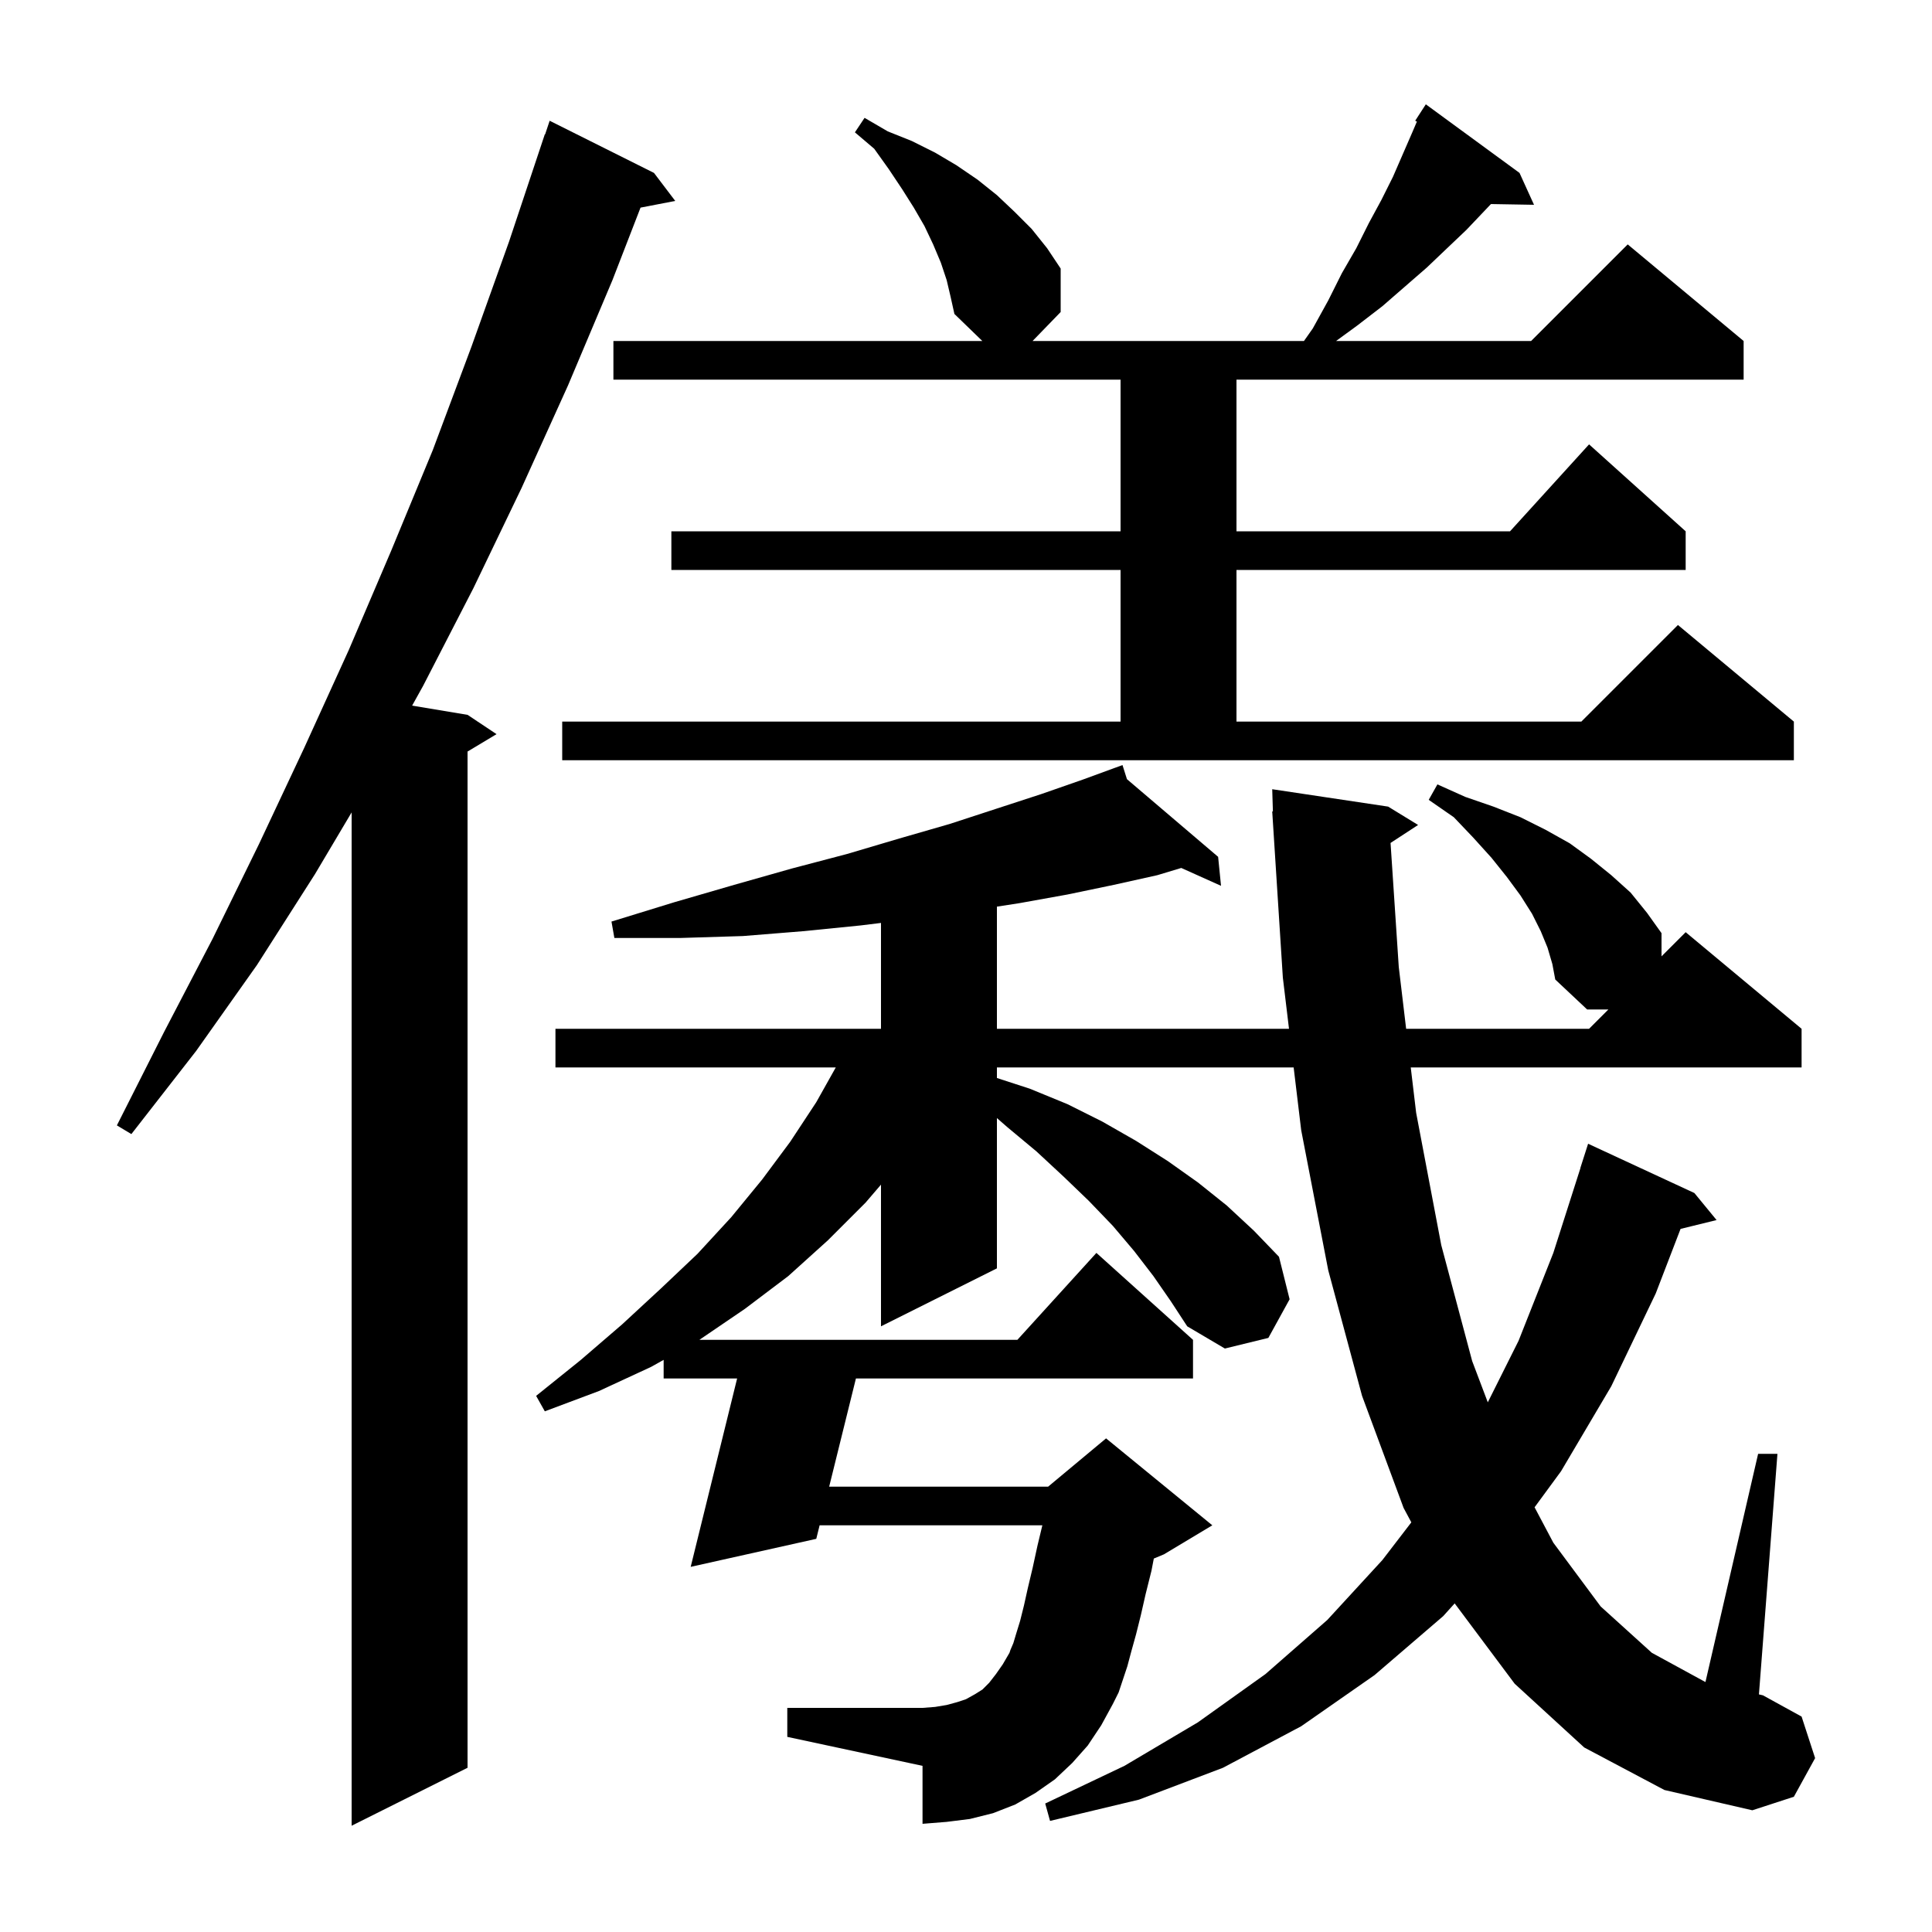 <svg xmlns="http://www.w3.org/2000/svg" xmlns:xlink="http://www.w3.org/1999/xlink" version="1.1" baseProfile="full" viewBox="0 0 200 200" width="200" height="200"><g fill="currentColor"><path d="M 67.7 17.9 L 69.9 20.8 L 66.308 21.493 L 63.4 29.0 L 58.8 39.9 L 54.0 50.5 L 49.0 60.9 L 43.8 71.0 L 42.664 73.044 L 48.4 74.0 L 51.4 76.0 L 48.4 77.8 L 48.4 183.0 L 36.4 189.0 L 36.4 84.1 L 32.6 90.5 L 26.6 99.9 L 20.3 108.8 L 13.6 117.4 L 12.1 116.5 L 17.0 106.8 L 22.0 97.2 L 26.8 87.4 L 31.5 77.4 L 36.1 67.3 L 40.5 57.0 L 44.8 46.6 L 48.8 35.9 L 52.7 25.0 L 56.4 13.9 L 56.43 13.911 L 56.9 12.5 Z M 160.2 98.1 L 159.5 96.4 L 158.6 94.6 L 157.4 92.7 L 156.0 90.8 L 154.4 88.8 L 152.5 86.7 L 150.5 84.6 L 147.9 82.8 L 148.8 81.2 L 151.7 82.5 L 154.6 83.5 L 157.4 84.6 L 160.0 85.9 L 162.5 87.3 L 164.7 88.9 L 166.8 90.6 L 168.8 92.4 L 170.5 94.5 L 172.0 96.6 L 172.0 99.0 L 174.5 96.5 L 186.5 106.5 L 186.5 110.5 L 146.04 110.5 L 146.6 115.2 L 149.2 128.9 L 152.4 140.9 L 154.016 145.168 L 157.2 138.8 L 160.8 129.7 L 163.612 120.903 L 163.6 120.9 L 164.4 118.4 L 175.4 123.5 L 177.7 126.3 L 173.971 127.216 L 171.4 133.9 L 166.8 143.5 L 161.6 152.3 L 158.859 156.034 L 160.8 159.7 L 165.7 166.3 L 171.0 171.1 L 176.5 174.1 L 176.551 174.112 L 182.0 150.5 L 184.0 150.5 L 182.084 175.403 L 182.5 175.5 L 186.5 177.7 L 187.9 182.0 L 185.7 186.0 L 181.4 187.4 L 172.3 185.3 L 164.0 180.9 L 156.8 174.3 L 150.6 166.0 L 150.59 165.98 L 149.4 167.3 L 142.3 173.4 L 134.7 178.7 L 126.6 183.0 L 117.9 186.3 L 108.7 188.5 L 108.2 186.7 L 116.4 182.8 L 124.0 178.3 L 131.0 173.3 L 137.4 167.7 L 143.1 161.5 L 146.1 157.594 L 145.3 156.1 L 141.0 144.5 L 137.5 131.5 L 134.7 117.0 L 133.918 110.5 L 103.2 110.5 L 103.2 111.595 L 106.6 112.7 L 110.5 114.3 L 114.1 116.1 L 117.6 118.1 L 120.9 120.2 L 124.0 122.4 L 127.0 124.8 L 129.8 127.4 L 132.4 130.1 L 133.5 134.5 L 131.3 138.5 L 126.8 139.6 L 122.9 137.3 L 121.2 134.7 L 119.4 132.1 L 117.4 129.5 L 115.2 126.9 L 112.7 124.3 L 110.1 121.8 L 107.3 119.2 L 104.3 116.7 L 103.2 115.742 L 103.2 131.3 L 91.2 137.3 L 91.2 122.633 L 89.6 124.5 L 85.7 128.4 L 81.6 132.1 L 77.1 135.5 L 72.4 138.7 L 105.318 138.7 L 113.5 129.7 L 123.5 138.7 L 123.5 142.7 L 88.605 142.7 L 85.835 153.9 L 108.5 153.9 L 114.5 148.9 L 125.5 157.9 L 120.5 160.9 L 119.442 161.341 L 119.2 162.6 L 118.6 165.0 L 118.1 167.2 L 117.6 169.2 L 117.1 171.0 L 116.7 172.5 L 115.8 175.2 L 115.2 176.4 L 114.0 178.6 L 112.6 180.7 L 111.0 182.5 L 109.2 184.2 L 107.2 185.6 L 105.1 186.8 L 102.8 187.7 L 100.4 188.3 L 98.0 188.6 L 95.5 188.8 L 95.5 182.8 L 81.5 179.8 L 81.5 176.8 L 95.5 176.8 L 96.8 176.7 L 98.0 176.5 L 99.1 176.2 L 100.0 175.9 L 100.9 175.4 L 101.7 174.9 L 102.4 174.2 L 103.1 173.3 L 103.8 172.3 L 104.5 171.1 L 104.6 170.8 L 104.9 170.1 L 105.2 169.1 L 105.6 167.8 L 106.0 166.2 L 106.4 164.4 L 106.9 162.3 L 107.4 160.0 L 107.904 157.9 L 84.846 157.9 L 84.5 159.3 L 71.5 162.2 L 76.307 142.7 L 68.7 142.7 L 68.7 140.772 L 67.4 141.5 L 62.0 144.0 L 56.4 146.1 L 55.5 144.5 L 60.1 140.8 L 64.4 137.1 L 68.4 133.4 L 72.2 129.8 L 75.7 126.0 L 78.9 122.1 L 81.8 118.2 L 84.5 114.1 L 86.52 110.5 L 57.5 110.5 L 57.5 106.5 L 91.2 106.5 L 91.2 95.542 L 89.1 95.8 L 83.1 96.4 L 76.9 96.9 L 70.4 97.1 L 63.6 97.1 L 63.3 95.4 L 69.8 93.4 L 76.0 91.6 L 82.0 89.9 L 87.7 88.4 L 93.1 86.8 L 98.3 85.3 L 103.2 83.7 L 107.8 82.2 L 112.1 80.7 L 115.31 79.525 L 115.3 79.5 L 115.324 79.52 L 116.2 79.2 L 116.661 80.659 L 126.1 88.7 L 126.4 91.7 L 122.284 89.851 L 119.8 90.6 L 115.3 91.6 L 110.5 92.6 L 105.5 93.5 L 103.2 93.854 L 103.2 106.5 L 133.437 106.5 L 132.8 101.2 L 131.7 84.0 L 131.77 83.997 L 131.7 81.7 L 143.7 83.5 L 146.8 85.4 L 143.949 87.262 L 144.8 100.1 L 145.563 106.5 L 164.5 106.5 L 166.5 104.5 L 164.3 104.5 L 161.0 101.4 L 160.7 99.8 Z M 58.2 74.7 L 116.0 74.7 L 116.0 59.0 L 69.5 59.0 L 69.5 55.0 L 116.0 55.0 L 116.0 39.3 L 63.5 39.3 L 63.5 35.3 L 101.69 35.3 L 98.8 32.5 L 98.4 30.7 L 98.0 29.0 L 97.4 27.2 L 96.6 25.3 L 95.7 23.4 L 94.6 21.5 L 93.4 19.6 L 92.0 17.5 L 90.5 15.4 L 88.5 13.7 L 89.5 12.2 L 91.9 13.6 L 94.4 14.6 L 96.8 15.8 L 99.0 17.1 L 101.2 18.6 L 103.2 20.2 L 105.0 21.9 L 106.8 23.7 L 108.4 25.7 L 109.8 27.8 L 109.8 32.3 L 106.891 35.3 L 134.985 35.3 L 135.9 34.0 L 137.5 31.1 L 138.9 28.3 L 140.4 25.7 L 141.7 23.1 L 143.0 20.7 L 144.2 18.3 L 146.2 13.7 L 146.676 12.588 L 146.5 12.5 L 147.6 10.8 L 157.3 17.9 L 158.8 21.2 L 154.343 21.123 L 151.8 23.8 L 149.8 25.7 L 147.7 27.7 L 143.1 31.7 L 140.5 33.7 L 138.311 35.3 L 158.5 35.3 L 168.5 25.3 L 180.5 35.3 L 180.5 39.3 L 128.0 39.3 L 128.0 55.0 L 156.318 55.0 L 164.5 46.0 L 174.5 55.0 L 174.5 59.0 L 128.0 59.0 L 128.0 74.7 L 163.7 74.7 L 173.7 64.7 L 185.7 74.7 L 185.7 78.7 L 58.2 78.7 Z "/></g></svg>